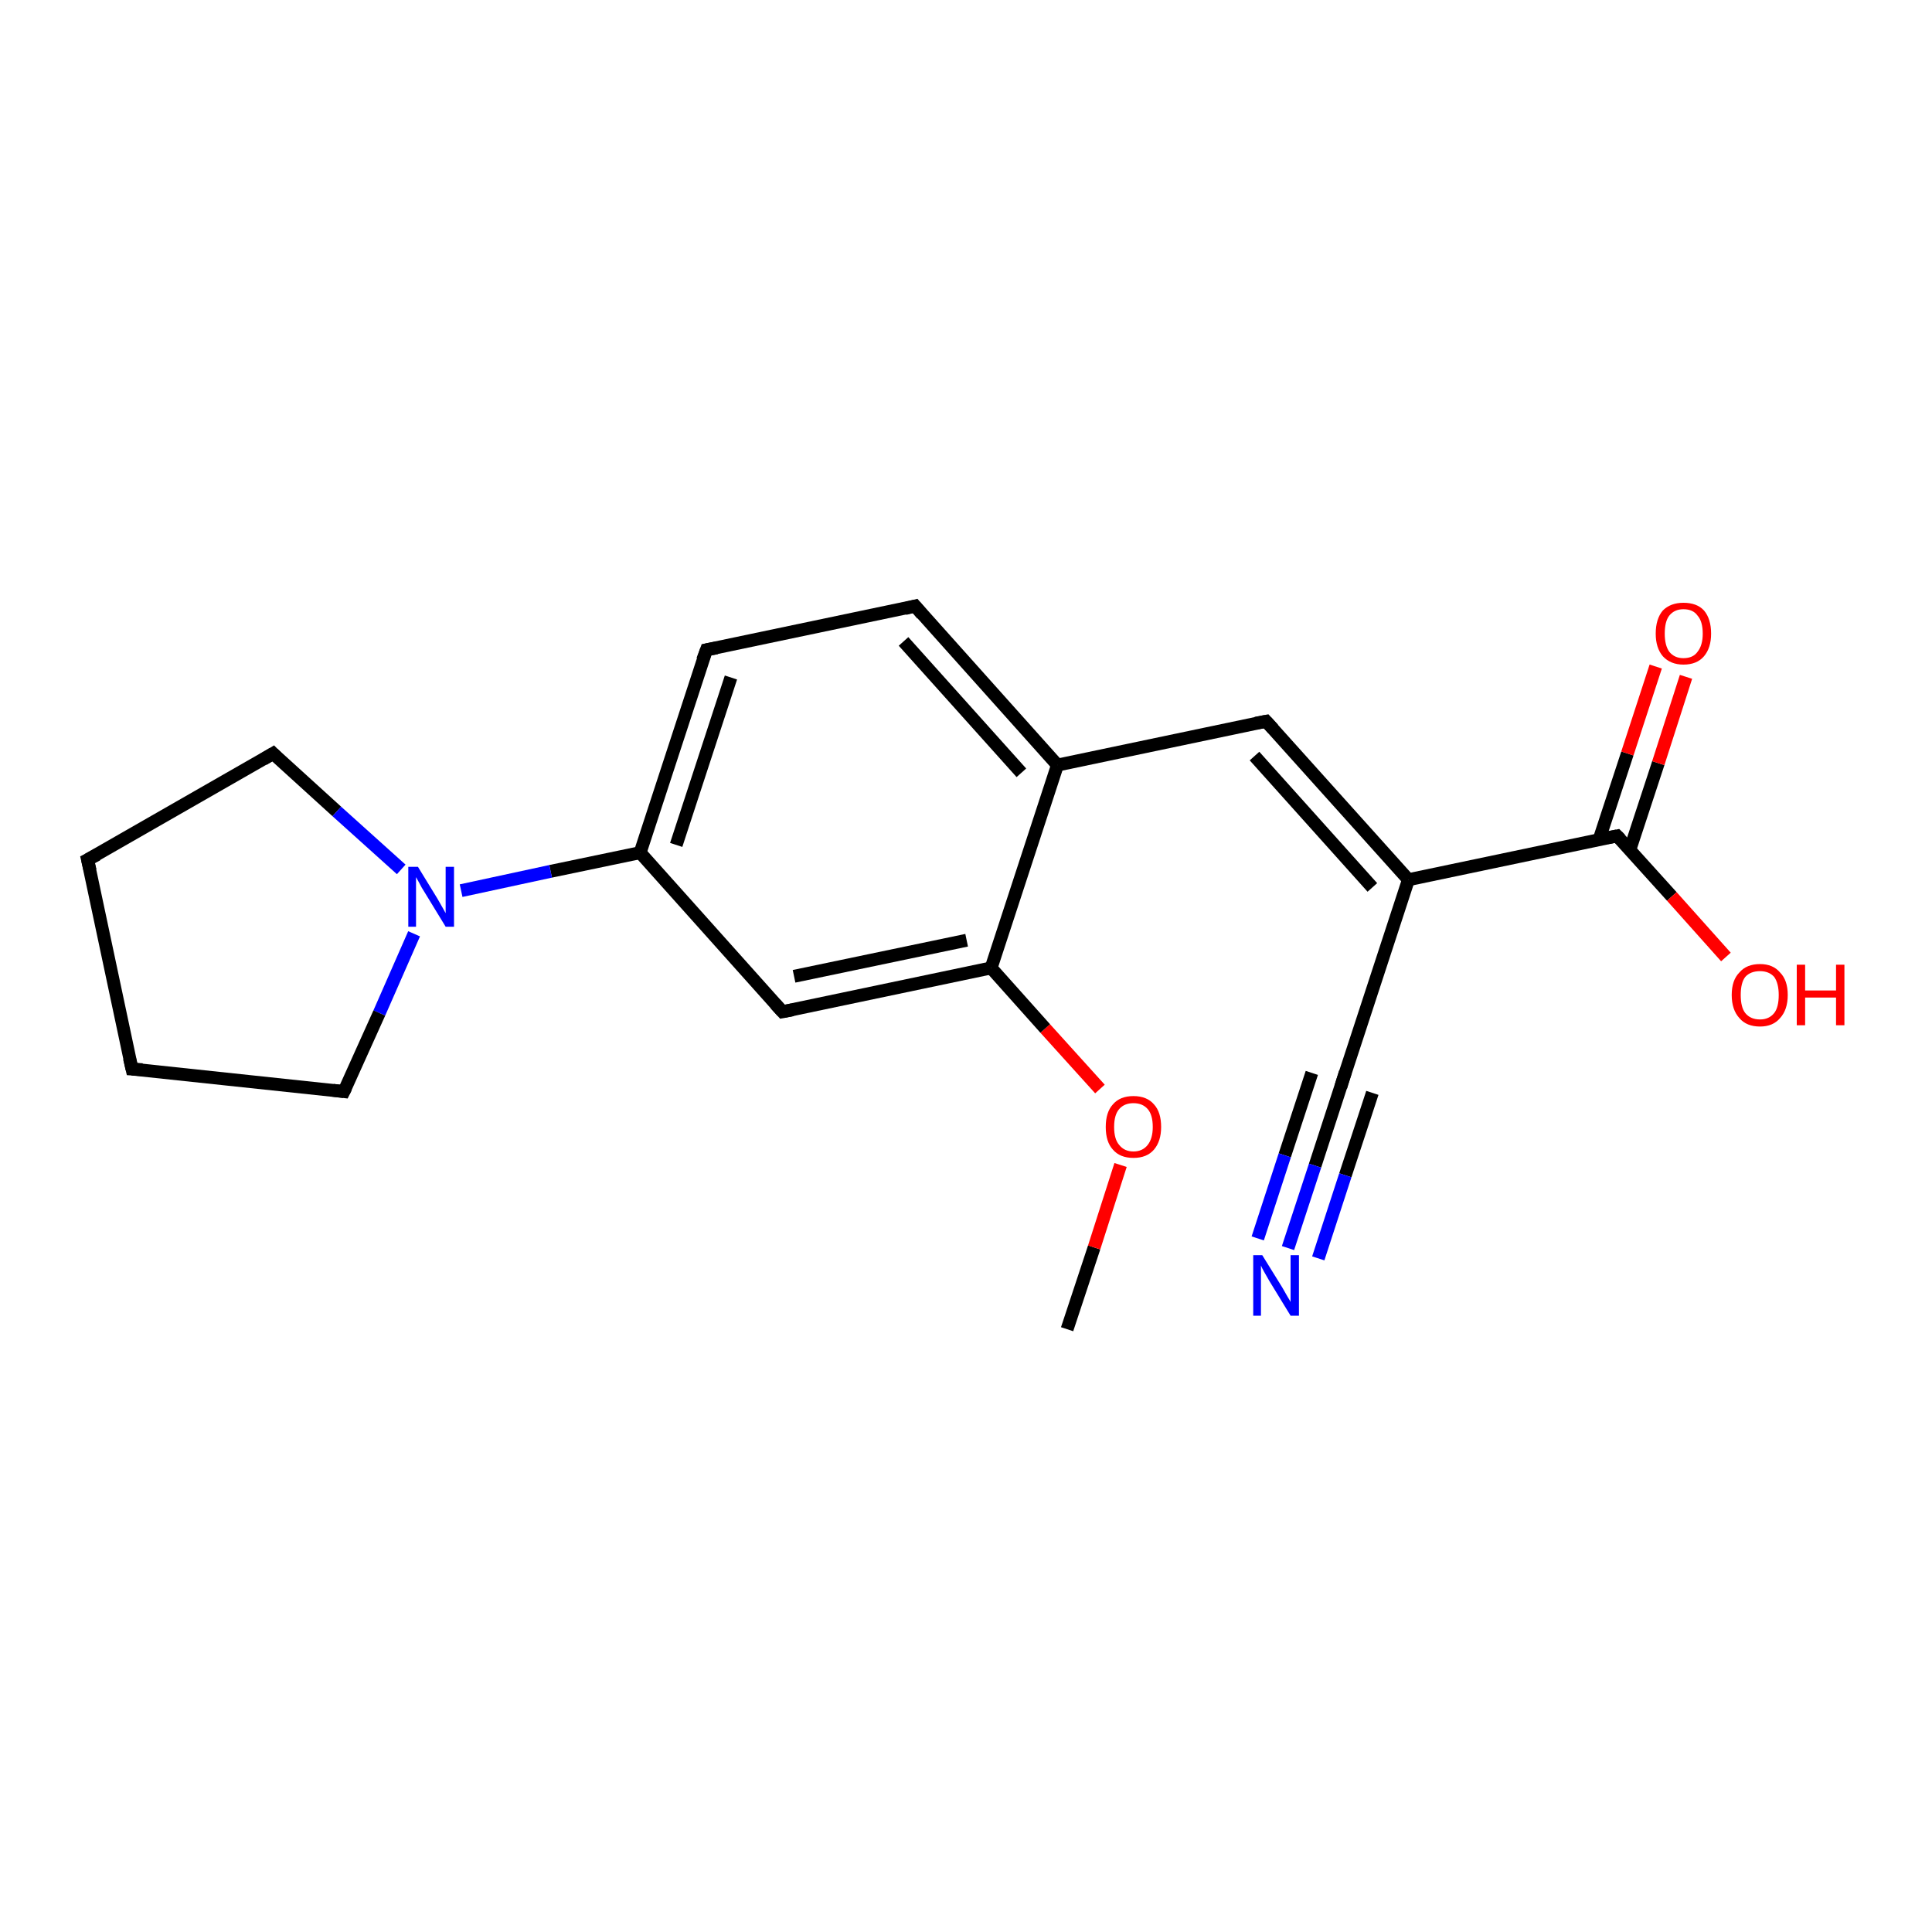 <?xml version='1.0' encoding='iso-8859-1'?>
<svg version='1.1' baseProfile='full'
              xmlns='http://www.w3.org/2000/svg'
                      xmlns:rdkit='http://www.rdkit.org/xml'
                      xmlns:xlink='http://www.w3.org/1999/xlink'
                  xml:space='preserve'
width='300px' height='300px' viewBox='0 0 300 300'>
<!-- END OF HEADER -->
<rect style='opacity:1.0;fill:#FFFFFF;stroke:none' width='300.0' height='300.0' x='0.0' y='0.0'> </rect>
<path class='bond-0 atom-0 atom-1' d='M 165.7,206.4 L 169.9,193.7' style='fill:none;fill-rule:evenodd;stroke:#000000;stroke-width:2.0px;stroke-linecap:butt;stroke-linejoin:miter;stroke-opacity:1' />
<path class='bond-0 atom-0 atom-1' d='M 169.9,193.7 L 174.0,180.9' style='fill:none;fill-rule:evenodd;stroke:#FF0000;stroke-width:2.0px;stroke-linecap:butt;stroke-linejoin:miter;stroke-opacity:1' />
<path class='bond-1 atom-1 atom-2' d='M 170.8,169.1 L 162.3,159.7' style='fill:none;fill-rule:evenodd;stroke:#FF0000;stroke-width:2.0px;stroke-linecap:butt;stroke-linejoin:miter;stroke-opacity:1' />
<path class='bond-1 atom-1 atom-2' d='M 162.3,159.7 L 153.9,150.3' style='fill:none;fill-rule:evenodd;stroke:#000000;stroke-width:2.0px;stroke-linecap:butt;stroke-linejoin:miter;stroke-opacity:1' />
<path class='bond-2 atom-2 atom-3' d='M 153.9,150.3 L 121.5,157.1' style='fill:none;fill-rule:evenodd;stroke:#000000;stroke-width:2.0px;stroke-linecap:butt;stroke-linejoin:miter;stroke-opacity:1' />
<path class='bond-2 atom-2 atom-3' d='M 150.1,146.0 L 123.3,151.6' style='fill:none;fill-rule:evenodd;stroke:#000000;stroke-width:2.0px;stroke-linecap:butt;stroke-linejoin:miter;stroke-opacity:1' />
<path class='bond-3 atom-3 atom-4' d='M 121.5,157.1 L 99.4,132.4' style='fill:none;fill-rule:evenodd;stroke:#000000;stroke-width:2.0px;stroke-linecap:butt;stroke-linejoin:miter;stroke-opacity:1' />
<path class='bond-4 atom-4 atom-5' d='M 99.4,132.4 L 109.7,100.9' style='fill:none;fill-rule:evenodd;stroke:#000000;stroke-width:2.0px;stroke-linecap:butt;stroke-linejoin:miter;stroke-opacity:1' />
<path class='bond-4 atom-4 atom-5' d='M 105.0,131.2 L 113.5,105.2' style='fill:none;fill-rule:evenodd;stroke:#000000;stroke-width:2.0px;stroke-linecap:butt;stroke-linejoin:miter;stroke-opacity:1' />
<path class='bond-5 atom-5 atom-6' d='M 109.7,100.9 L 142.1,94.1' style='fill:none;fill-rule:evenodd;stroke:#000000;stroke-width:2.0px;stroke-linecap:butt;stroke-linejoin:miter;stroke-opacity:1' />
<path class='bond-6 atom-6 atom-7' d='M 142.1,94.1 L 164.2,118.8' style='fill:none;fill-rule:evenodd;stroke:#000000;stroke-width:2.0px;stroke-linecap:butt;stroke-linejoin:miter;stroke-opacity:1' />
<path class='bond-6 atom-6 atom-7' d='M 140.3,99.6 L 158.6,120.0' style='fill:none;fill-rule:evenodd;stroke:#000000;stroke-width:2.0px;stroke-linecap:butt;stroke-linejoin:miter;stroke-opacity:1' />
<path class='bond-7 atom-7 atom-8' d='M 164.2,118.8 L 196.6,112.0' style='fill:none;fill-rule:evenodd;stroke:#000000;stroke-width:2.0px;stroke-linecap:butt;stroke-linejoin:miter;stroke-opacity:1' />
<path class='bond-8 atom-8 atom-9' d='M 196.6,112.0 L 218.7,136.6' style='fill:none;fill-rule:evenodd;stroke:#000000;stroke-width:2.0px;stroke-linecap:butt;stroke-linejoin:miter;stroke-opacity:1' />
<path class='bond-8 atom-8 atom-9' d='M 194.8,117.4 L 213.1,137.8' style='fill:none;fill-rule:evenodd;stroke:#000000;stroke-width:2.0px;stroke-linecap:butt;stroke-linejoin:miter;stroke-opacity:1' />
<path class='bond-9 atom-9 atom-10' d='M 218.7,136.6 L 208.4,168.1' style='fill:none;fill-rule:evenodd;stroke:#000000;stroke-width:2.0px;stroke-linecap:butt;stroke-linejoin:miter;stroke-opacity:1' />
<path class='bond-10 atom-10 atom-11' d='M 208.4,168.1 L 204.2,181.0' style='fill:none;fill-rule:evenodd;stroke:#000000;stroke-width:2.0px;stroke-linecap:butt;stroke-linejoin:miter;stroke-opacity:1' />
<path class='bond-10 atom-10 atom-11' d='M 204.2,181.0 L 200.0,193.8' style='fill:none;fill-rule:evenodd;stroke:#0000FF;stroke-width:2.0px;stroke-linecap:butt;stroke-linejoin:miter;stroke-opacity:1' />
<path class='bond-10 atom-10 atom-11' d='M 213.1,169.7 L 208.9,182.5' style='fill:none;fill-rule:evenodd;stroke:#000000;stroke-width:2.0px;stroke-linecap:butt;stroke-linejoin:miter;stroke-opacity:1' />
<path class='bond-10 atom-10 atom-11' d='M 208.9,182.5 L 204.7,195.4' style='fill:none;fill-rule:evenodd;stroke:#0000FF;stroke-width:2.0px;stroke-linecap:butt;stroke-linejoin:miter;stroke-opacity:1' />
<path class='bond-10 atom-10 atom-11' d='M 203.7,166.6 L 199.5,179.4' style='fill:none;fill-rule:evenodd;stroke:#000000;stroke-width:2.0px;stroke-linecap:butt;stroke-linejoin:miter;stroke-opacity:1' />
<path class='bond-10 atom-10 atom-11' d='M 199.5,179.4 L 195.3,192.3' style='fill:none;fill-rule:evenodd;stroke:#0000FF;stroke-width:2.0px;stroke-linecap:butt;stroke-linejoin:miter;stroke-opacity:1' />
<path class='bond-11 atom-9 atom-12' d='M 218.7,136.6 L 251.1,129.8' style='fill:none;fill-rule:evenodd;stroke:#000000;stroke-width:2.0px;stroke-linecap:butt;stroke-linejoin:miter;stroke-opacity:1' />
<path class='bond-12 atom-12 atom-13' d='M 251.1,129.8 L 259.6,139.2' style='fill:none;fill-rule:evenodd;stroke:#000000;stroke-width:2.0px;stroke-linecap:butt;stroke-linejoin:miter;stroke-opacity:1' />
<path class='bond-12 atom-12 atom-13' d='M 259.6,139.2 L 268.0,148.6' style='fill:none;fill-rule:evenodd;stroke:#FF0000;stroke-width:2.0px;stroke-linecap:butt;stroke-linejoin:miter;stroke-opacity:1' />
<path class='bond-13 atom-12 atom-14' d='M 253.1,131.9 L 257.5,118.5' style='fill:none;fill-rule:evenodd;stroke:#000000;stroke-width:2.0px;stroke-linecap:butt;stroke-linejoin:miter;stroke-opacity:1' />
<path class='bond-13 atom-12 atom-14' d='M 257.5,118.5 L 261.8,105.1' style='fill:none;fill-rule:evenodd;stroke:#FF0000;stroke-width:2.0px;stroke-linecap:butt;stroke-linejoin:miter;stroke-opacity:1' />
<path class='bond-13 atom-12 atom-14' d='M 248.3,130.4 L 252.7,117.0' style='fill:none;fill-rule:evenodd;stroke:#000000;stroke-width:2.0px;stroke-linecap:butt;stroke-linejoin:miter;stroke-opacity:1' />
<path class='bond-13 atom-12 atom-14' d='M 252.7,117.0 L 257.1,103.5' style='fill:none;fill-rule:evenodd;stroke:#FF0000;stroke-width:2.0px;stroke-linecap:butt;stroke-linejoin:miter;stroke-opacity:1' />
<path class='bond-14 atom-4 atom-15' d='M 99.4,132.4 L 85.5,135.3' style='fill:none;fill-rule:evenodd;stroke:#000000;stroke-width:2.0px;stroke-linecap:butt;stroke-linejoin:miter;stroke-opacity:1' />
<path class='bond-14 atom-4 atom-15' d='M 85.5,135.3 L 71.6,138.3' style='fill:none;fill-rule:evenodd;stroke:#0000FF;stroke-width:2.0px;stroke-linecap:butt;stroke-linejoin:miter;stroke-opacity:1' />
<path class='bond-15 atom-15 atom-16' d='M 64.3,145.0 L 58.9,157.3' style='fill:none;fill-rule:evenodd;stroke:#0000FF;stroke-width:2.0px;stroke-linecap:butt;stroke-linejoin:miter;stroke-opacity:1' />
<path class='bond-15 atom-15 atom-16' d='M 58.9,157.3 L 53.4,169.5' style='fill:none;fill-rule:evenodd;stroke:#000000;stroke-width:2.0px;stroke-linecap:butt;stroke-linejoin:miter;stroke-opacity:1' />
<path class='bond-16 atom-16 atom-17' d='M 53.4,169.5 L 20.5,166.0' style='fill:none;fill-rule:evenodd;stroke:#000000;stroke-width:2.0px;stroke-linecap:butt;stroke-linejoin:miter;stroke-opacity:1' />
<path class='bond-17 atom-17 atom-18' d='M 20.5,166.0 L 13.6,133.5' style='fill:none;fill-rule:evenodd;stroke:#000000;stroke-width:2.0px;stroke-linecap:butt;stroke-linejoin:miter;stroke-opacity:1' />
<path class='bond-18 atom-18 atom-19' d='M 13.6,133.5 L 42.4,117.0' style='fill:none;fill-rule:evenodd;stroke:#000000;stroke-width:2.0px;stroke-linecap:butt;stroke-linejoin:miter;stroke-opacity:1' />
<path class='bond-19 atom-7 atom-2' d='M 164.2,118.8 L 153.9,150.3' style='fill:none;fill-rule:evenodd;stroke:#000000;stroke-width:2.0px;stroke-linecap:butt;stroke-linejoin:miter;stroke-opacity:1' />
<path class='bond-20 atom-19 atom-15' d='M 42.4,117.0 L 52.3,126.0' style='fill:none;fill-rule:evenodd;stroke:#000000;stroke-width:2.0px;stroke-linecap:butt;stroke-linejoin:miter;stroke-opacity:1' />
<path class='bond-20 atom-19 atom-15' d='M 52.3,126.0 L 62.3,135.0' style='fill:none;fill-rule:evenodd;stroke:#0000FF;stroke-width:2.0px;stroke-linecap:butt;stroke-linejoin:miter;stroke-opacity:1' />
<path d='M 123.1,156.8 L 121.5,157.1 L 120.4,155.9' style='fill:none;stroke:#000000;stroke-width:2.0px;stroke-linecap:butt;stroke-linejoin:miter;stroke-opacity:1;' />
<path d='M 109.1,102.5 L 109.7,100.9 L 111.3,100.6' style='fill:none;stroke:#000000;stroke-width:2.0px;stroke-linecap:butt;stroke-linejoin:miter;stroke-opacity:1;' />
<path d='M 140.5,94.5 L 142.1,94.1 L 143.2,95.4' style='fill:none;stroke:#000000;stroke-width:2.0px;stroke-linecap:butt;stroke-linejoin:miter;stroke-opacity:1;' />
<path d='M 195.0,112.3 L 196.6,112.0 L 197.7,113.2' style='fill:none;stroke:#000000;stroke-width:2.0px;stroke-linecap:butt;stroke-linejoin:miter;stroke-opacity:1;' />
<path d='M 208.9,166.5 L 208.4,168.1 L 208.2,168.8' style='fill:none;stroke:#000000;stroke-width:2.0px;stroke-linecap:butt;stroke-linejoin:miter;stroke-opacity:1;' />
<path d='M 249.5,130.1 L 251.1,129.8 L 251.6,130.3' style='fill:none;stroke:#000000;stroke-width:2.0px;stroke-linecap:butt;stroke-linejoin:miter;stroke-opacity:1;' />
<path d='M 53.7,168.9 L 53.4,169.5 L 51.7,169.3' style='fill:none;stroke:#000000;stroke-width:2.0px;stroke-linecap:butt;stroke-linejoin:miter;stroke-opacity:1;' />
<path d='M 22.1,166.1 L 20.5,166.0 L 20.1,164.3' style='fill:none;stroke:#000000;stroke-width:2.0px;stroke-linecap:butt;stroke-linejoin:miter;stroke-opacity:1;' />
<path d='M 14.0,135.2 L 13.6,133.5 L 15.1,132.7' style='fill:none;stroke:#000000;stroke-width:2.0px;stroke-linecap:butt;stroke-linejoin:miter;stroke-opacity:1;' />
<path d='M 40.9,117.9 L 42.4,117.0 L 42.9,117.5' style='fill:none;stroke:#000000;stroke-width:2.0px;stroke-linecap:butt;stroke-linejoin:miter;stroke-opacity:1;' />
<path class='atom-1' d='M 171.7 175.0
Q 171.7 172.7, 172.8 171.5
Q 173.9 170.2, 176.0 170.2
Q 178.1 170.2, 179.2 171.5
Q 180.3 172.7, 180.3 175.0
Q 180.3 177.2, 179.2 178.5
Q 178.1 179.8, 176.0 179.8
Q 173.9 179.8, 172.8 178.5
Q 171.7 177.3, 171.7 175.0
M 176.0 178.8
Q 177.4 178.8, 178.2 177.8
Q 179.0 176.8, 179.0 175.0
Q 179.0 173.1, 178.2 172.2
Q 177.4 171.3, 176.0 171.3
Q 174.6 171.3, 173.8 172.2
Q 173.0 173.1, 173.0 175.0
Q 173.0 176.9, 173.8 177.8
Q 174.6 178.8, 176.0 178.8
' fill='#FF0000'/>
<path class='atom-11' d='M 196.0 194.9
L 199.1 199.9
Q 199.4 200.4, 199.9 201.3
Q 200.4 202.1, 200.4 202.2
L 200.4 194.9
L 201.7 194.9
L 201.7 204.3
L 200.4 204.3
L 197.1 198.9
Q 196.7 198.2, 196.3 197.5
Q 195.9 196.8, 195.8 196.5
L 195.8 204.3
L 194.6 204.3
L 194.6 194.9
L 196.0 194.9
' fill='#0000FF'/>
<path class='atom-13' d='M 268.9 154.5
Q 268.9 152.2, 270.1 151.0
Q 271.2 149.7, 273.3 149.7
Q 275.3 149.7, 276.4 151.0
Q 277.6 152.2, 277.6 154.5
Q 277.6 156.8, 276.4 158.1
Q 275.3 159.4, 273.3 159.4
Q 271.2 159.4, 270.1 158.1
Q 268.9 156.8, 268.9 154.5
M 273.3 158.3
Q 274.7 158.3, 275.5 157.3
Q 276.2 156.4, 276.2 154.5
Q 276.2 152.7, 275.5 151.7
Q 274.7 150.8, 273.3 150.8
Q 271.8 150.8, 271.0 151.7
Q 270.3 152.6, 270.3 154.5
Q 270.3 156.4, 271.0 157.3
Q 271.8 158.3, 273.3 158.3
' fill='#FF0000'/>
<path class='atom-13' d='M 279.0 149.8
L 280.3 149.8
L 280.3 153.8
L 285.1 153.8
L 285.1 149.8
L 286.4 149.8
L 286.4 159.2
L 285.1 159.2
L 285.1 154.9
L 280.3 154.9
L 280.3 159.2
L 279.0 159.2
L 279.0 149.8
' fill='#FF0000'/>
<path class='atom-14' d='M 257.1 98.4
Q 257.1 96.1, 258.2 94.8
Q 259.4 93.6, 261.4 93.6
Q 263.5 93.6, 264.6 94.8
Q 265.7 96.1, 265.7 98.4
Q 265.7 100.6, 264.6 101.9
Q 263.5 103.2, 261.4 103.2
Q 259.4 103.2, 258.2 101.9
Q 257.1 100.6, 257.1 98.4
M 261.4 102.2
Q 262.9 102.2, 263.6 101.2
Q 264.4 100.2, 264.4 98.4
Q 264.4 96.5, 263.6 95.6
Q 262.9 94.6, 261.4 94.6
Q 260.0 94.6, 259.2 95.6
Q 258.5 96.5, 258.5 98.4
Q 258.5 100.2, 259.2 101.2
Q 260.0 102.2, 261.4 102.2
' fill='#FF0000'/>
<path class='atom-15' d='M 64.9 134.6
L 67.9 139.5
Q 68.2 140.0, 68.7 140.9
Q 69.2 141.8, 69.2 141.8
L 69.2 134.6
L 70.5 134.6
L 70.5 143.9
L 69.2 143.9
L 65.9 138.5
Q 65.5 137.9, 65.1 137.1
Q 64.7 136.4, 64.6 136.2
L 64.6 143.9
L 63.4 143.9
L 63.4 134.6
L 64.9 134.6
' fill='#0000FF'/>
</svg>
